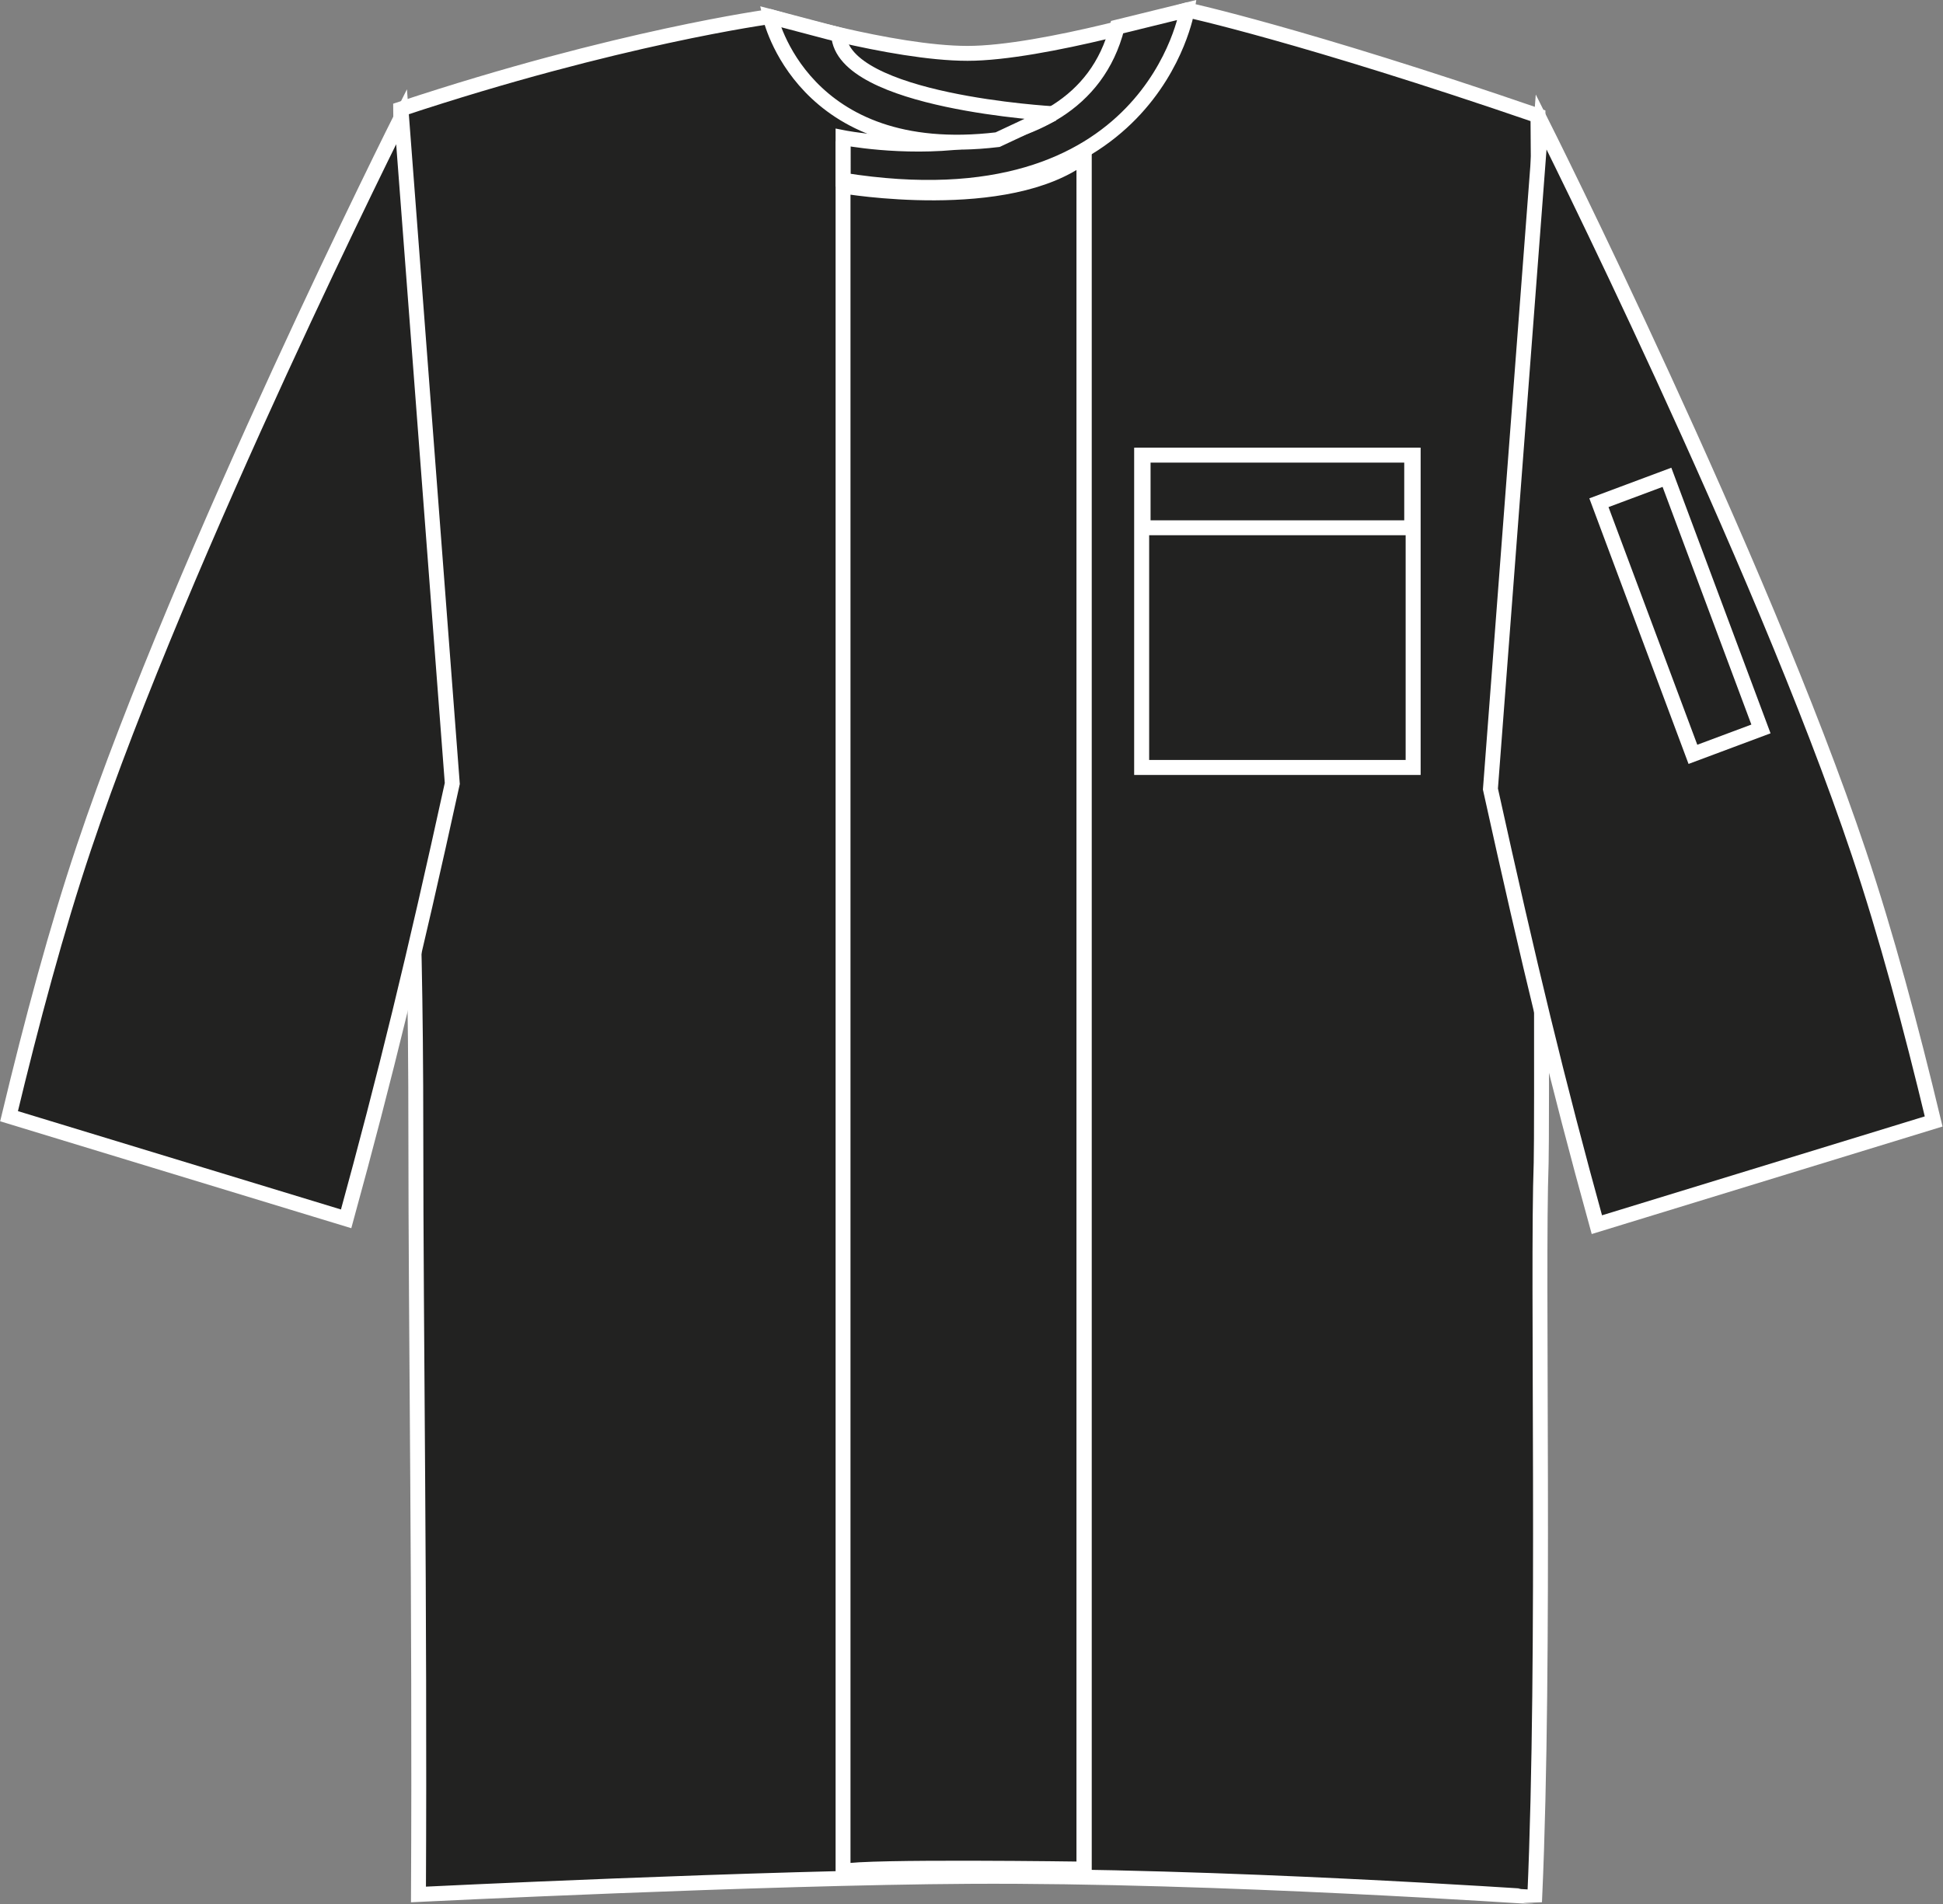 <?xml version="1.0" encoding="utf-8"?>
<!-- Generator: Adobe Illustrator 23.1.1, SVG Export Plug-In . SVG Version: 6.00 Build 0)  -->
<svg version="1.1" id="Layer_1" xmlns="http://www.w3.org/2000/svg" xmlns:xlink="http://www.w3.org/1999/xlink" x="0px" y="0px"
	 viewBox="0 0 666.3 653.1" style="enable-background:new 0 0 666.3 653.1;" xml:space="preserve">
<rect x="0" y="0" width="666.3" height="653.1" fill="#808080" stroke="none"/>
<style type="text/css">
	.st0{fill:#222221;stroke:#FFFFFF;stroke-width:5.11;stroke-miterlimit:3.86;}
	.st1{fill:none;stroke:#FFFFFF;stroke-width:5.12;stroke-miterlimit:3.86;}
	.st2{fill:#222221;stroke:#FFFFFF;stroke-width:5.12;stroke-miterlimit:3.86;}
	.st3{fill:#222221;stroke:#FFFFFF;stroke-width:5.14;stroke-miterlimit:3.86;}
	.st4{fill:#222221;stroke:#FFFFFF;stroke-width:5.11;stroke-miterlimit:3.86;}
</style>
<title>LE004 BK_BK LINE</title>
<path class="st0" d="M264.1,5.7c0,0,41.8,12.6,67.7,12.6s75.3-14.9,75.3-14.9s39.4,8.5,120.3,36.3c0,11.8,1.1,113.5,1.1,209.6
	c0,23.2,0.3,140.1,0,149.5c-1.4,38,1.5,168.9-2.2,251.7c-0.3,0.1-107.8-7.5-194-7c-70.8,0.4-188.8,6.2-188.8,6.2
	c0.5-100.4-0.9-192.9-0.9-260c0-96.9-3.5-120.6-4-138.2c0-103.4-1.2-214.1-1.2-214.1C211.9,12.7,264.1,5.7,264.1,5.7z"/>
<line class="st1" x1="371.8" y1="51.5" x2="371.8" y2="644.9"/>
<path class="st2" d="M407.1,3.4c0,0-12.1,75.3-118,58.4V47.2c0,0,80.3,16,94-37.9L407.1,3.4z"/>
<path class="st2" d="M264.1,5.7c0,0,10.9,50.2,78,42.2l19-8.9c0,0-72.3-4-73.5-27.1L264.1,5.7z"/>
<rect x="391.5" y="156.1" class="st3" width="93.1" height="107.1"/>
<path class="st0" d="M289.1,63.8c0,0,56.4,9.7,82.6-10.3V641c0,0-75.3-1.1-82.6,0.8V48.4"/>
<rect x="392" y="156.1" class="st0" width="92.1" height="24.9"/>
<path class="st0" d="M155.1,268.7L137.7,40c0,0-75,149.5-108.9,250.6c-9.4,28-17.9,59.7-25.7,92.2L118.7,418
	C132.2,368.8,142,328.5,155.1,268.7z"/>
<path class="st0" d="M511.1,270.6l17.4-228.8c0,0,75,149.5,108.9,250.6c9.4,28,17.9,59.7,25.7,92.2L547.6,420
	C534,370.8,524.3,330.4,511.1,270.6z"/>
<rect x="563.5" y="165.1" transform="matrix(0.937 -0.35 0.35 0.937 -37.477 214.932)" class="st4" width="24.9" height="92.1"/>
</svg>
